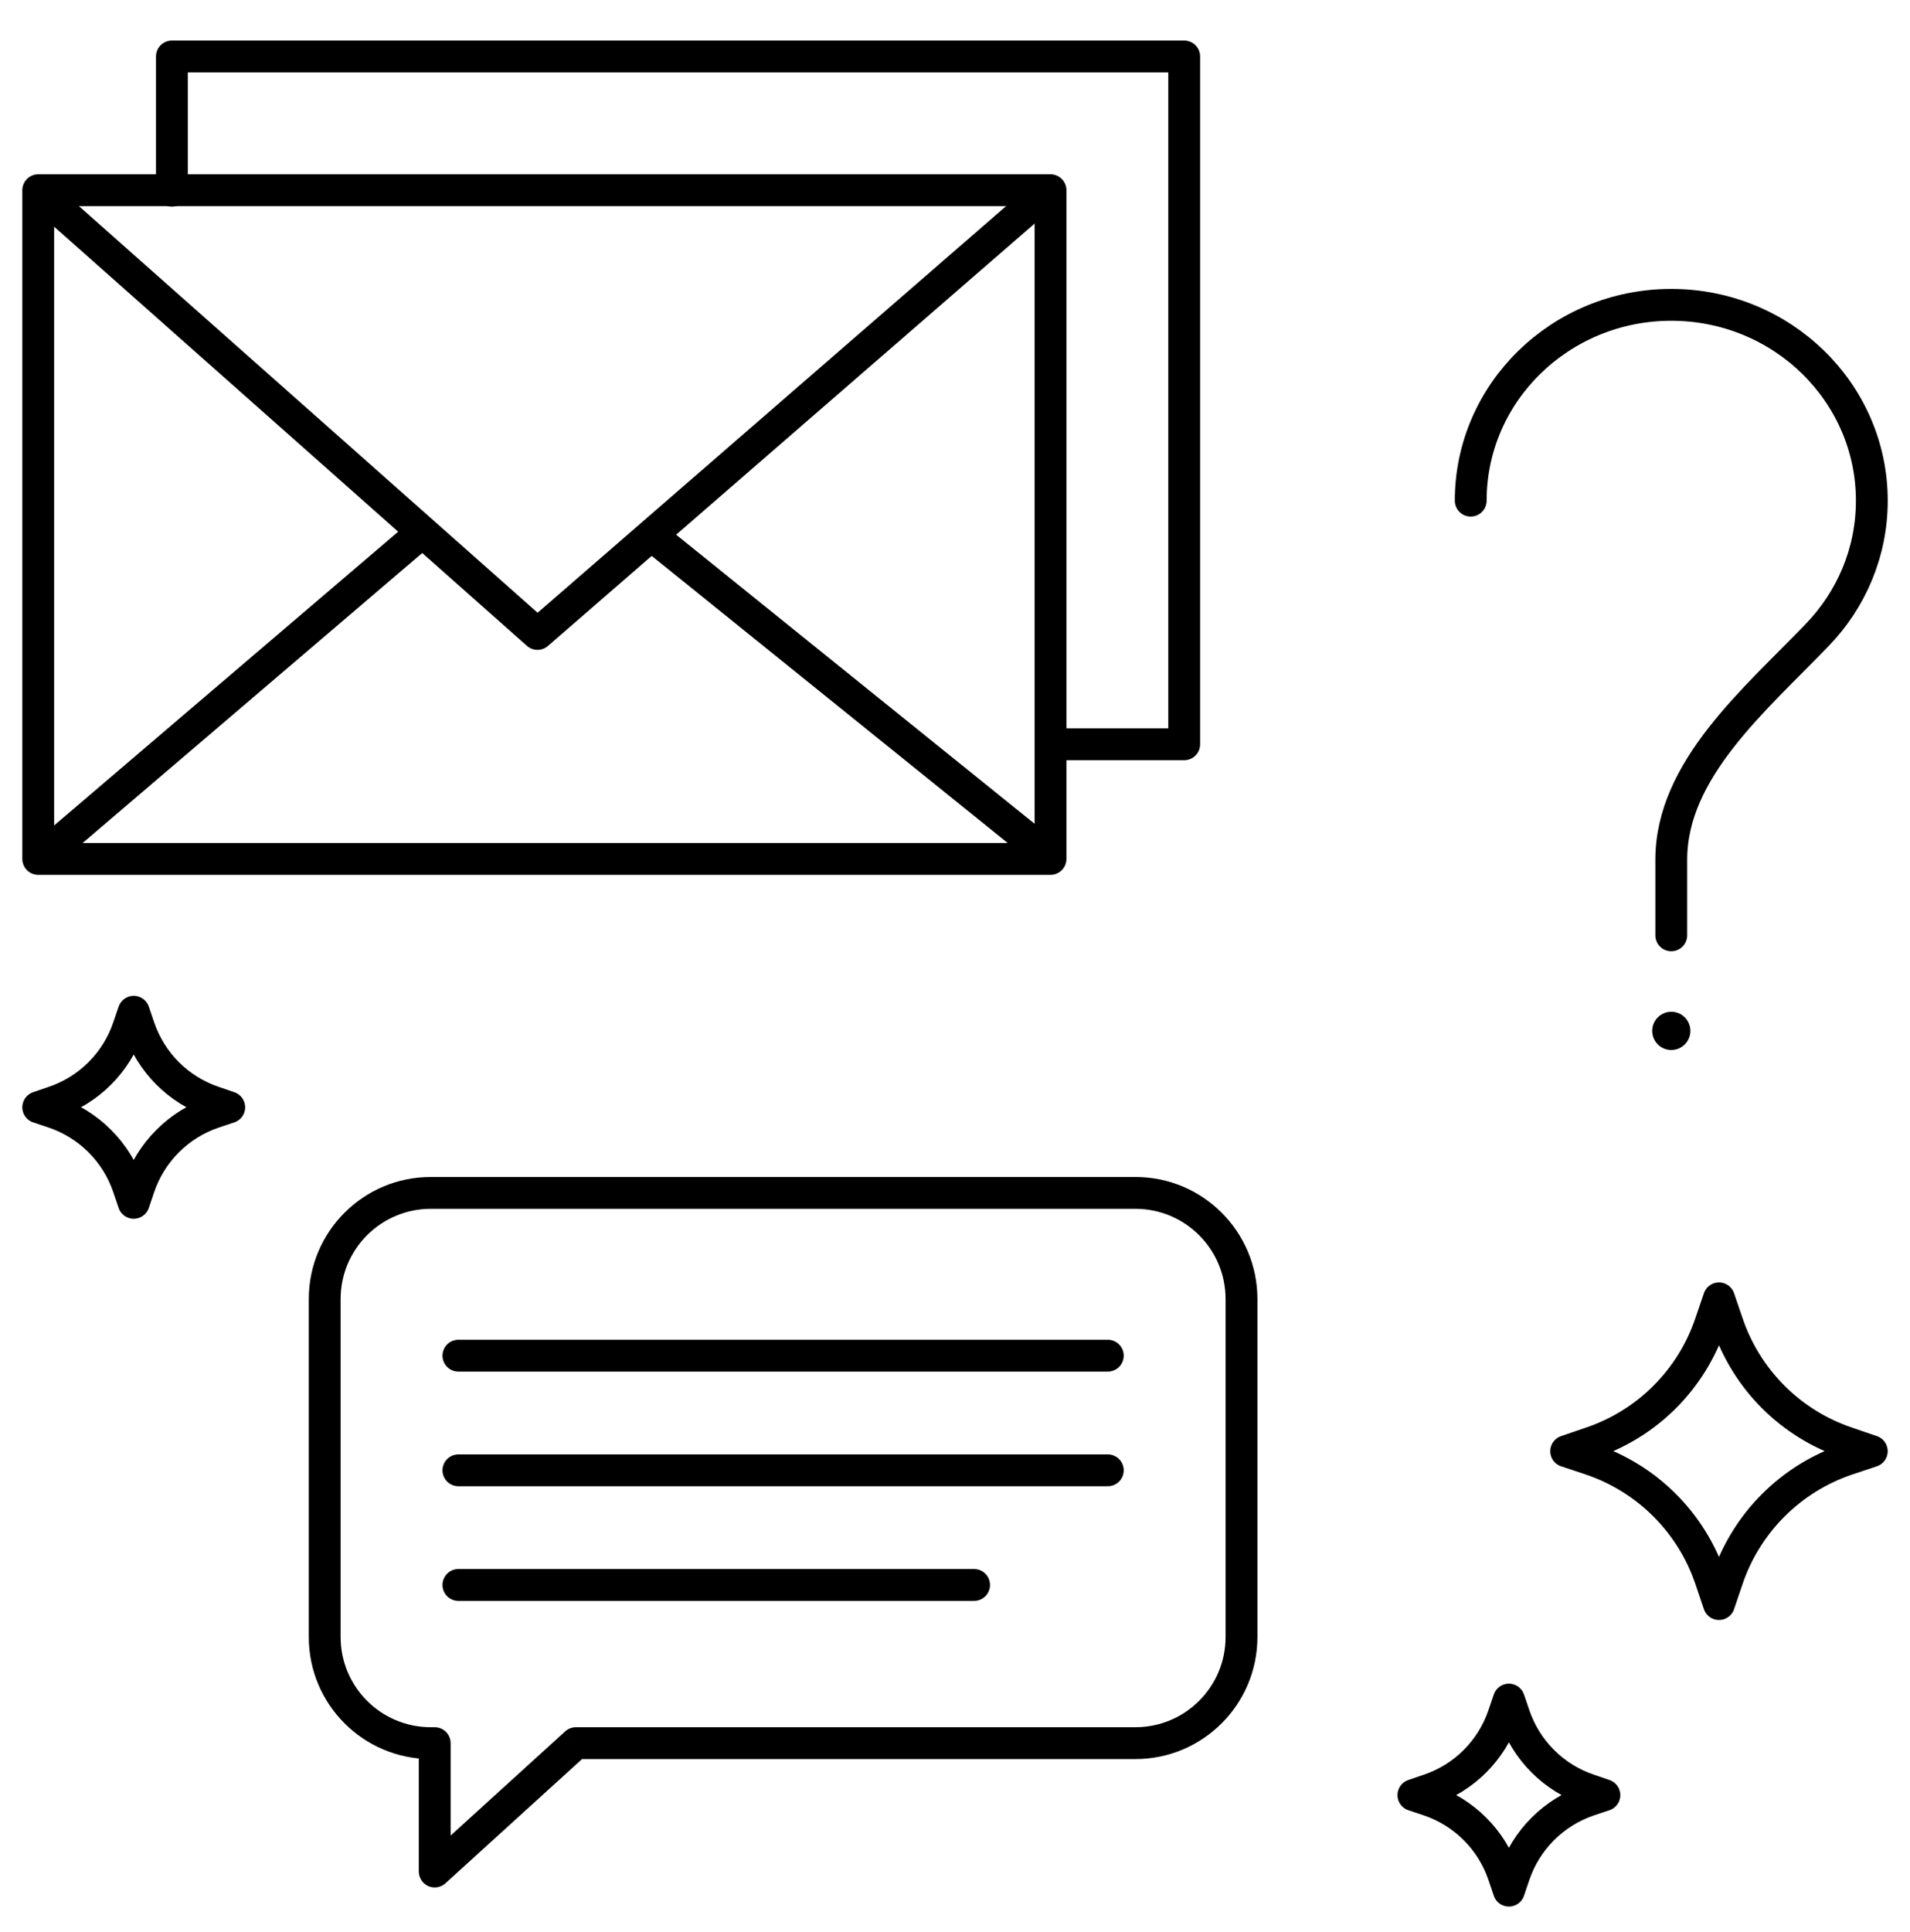 <?xml version="1.0" encoding="UTF-8"?> <svg xmlns="http://www.w3.org/2000/svg" width="90" height="91" viewBox="0 0 90 91" fill="none"><g clip-path="url(#clip0_2333_3946)"><rect x="1.801" y="8.96" width="47.7" height="31.5" stroke="black" stroke-width="1.5" stroke-linecap="round" stroke-linejoin="round"></rect><path d="M8.1 8.982V2.66H55.8V35.06H49.544" stroke="black" stroke-width="1.5" stroke-linecap="round" stroke-linejoin="round"></path><path d="M2.25 9.41L25.327 29.862L48.816 9.482" stroke="black" stroke-width="1.5" stroke-linecap="round" stroke-linejoin="round"></path><path d="M49.051 40.01L30.91 25.385M2.223 40.15L19.52 25.385" stroke="black" stroke-width="1.5" stroke-linecap="round" stroke-linejoin="round"></path><path d="M71.348 80.787L71.1 80.06L70.851 80.787C70.575 81.606 70.114 82.351 69.502 82.963C68.891 83.574 68.146 84.036 67.326 84.311L66.6 84.56L67.326 84.802C68.145 85.079 68.89 85.541 69.501 86.152C70.113 86.763 70.575 87.508 70.851 88.327L71.1 89.06L71.348 88.327C71.625 87.508 72.087 86.763 72.698 86.152C73.309 85.541 74.054 85.079 74.873 84.802L75.6 84.56L74.873 84.311C74.053 84.036 73.308 83.574 72.697 82.963C72.085 82.351 71.624 81.606 71.348 80.787V80.787Z" stroke="black" stroke-width="1.5" stroke-linecap="round" stroke-linejoin="round"></path><path d="M6.549 48.386L6.301 47.66L6.052 48.386C5.777 49.206 5.315 49.951 4.703 50.562C4.092 51.174 3.347 51.635 2.527 51.911L1.801 52.16L2.527 52.402C3.347 52.678 4.091 53.14 4.702 53.752C5.314 54.363 5.776 55.107 6.052 55.927L6.301 56.66L6.549 55.927C6.826 55.107 7.288 54.363 7.899 53.752C8.511 53.14 9.255 52.678 10.074 52.402L10.801 52.16L10.074 51.911C9.254 51.635 8.51 51.174 7.898 50.562C7.287 49.951 6.825 49.206 6.549 48.386V48.386Z" stroke="black" stroke-width="1.5" stroke-linecap="round" stroke-linejoin="round"></path><path d="M81.397 62.322L80.999 61.16L80.602 62.322C80.16 63.634 79.422 64.825 78.443 65.804C77.465 66.782 76.273 67.521 74.962 67.962L73.799 68.36L74.962 68.747C76.273 69.19 77.463 69.929 78.442 70.907C79.42 71.885 80.159 73.076 80.602 74.387L80.999 75.56L81.397 74.387C81.839 73.076 82.579 71.885 83.557 70.907C84.535 69.929 85.726 69.19 87.037 68.747L88.199 68.36L87.037 67.962C85.725 67.521 84.533 66.782 83.555 65.804C82.577 64.825 81.838 63.634 81.397 62.322V62.322Z" stroke="black" stroke-width="1.5" stroke-linecap="round" stroke-linejoin="round"></path><path d="M69.301 23.584C69.301 18.49 73.532 14.36 78.751 14.36C83.97 14.36 88.201 18.49 88.201 23.584C88.201 26.026 87.229 28.246 85.642 29.896C82.699 32.956 78.751 36.25 78.751 40.496V40.496V44.06" stroke="black" stroke-width="1.5" stroke-linecap="round" stroke-linejoin="round"></path><ellipse cx="78.752" cy="48.56" rx="0.9" ry="0.9" fill="black"></ellipse><path d="M27.137 82.112L26.632 81.557C26.77 81.431 26.95 81.362 27.137 81.362V82.112ZM20.484 88.16L20.988 88.715C20.769 88.915 20.452 88.966 20.181 88.846C19.909 88.726 19.734 88.457 19.734 88.16H20.484ZM20.484 82.112V81.362C20.898 81.362 21.234 81.698 21.234 82.112H20.484ZM57.75 61.192C57.75 58.845 55.847 56.942 53.5 56.942V55.442C56.676 55.442 59.25 58.016 59.25 61.192H57.75ZM57.75 77.112V61.192H59.25V77.112H57.75ZM53.5 81.362C55.847 81.362 57.75 79.459 57.75 77.112H59.25C59.25 80.287 56.676 82.862 53.5 82.862V81.362ZM27.137 81.362H53.5V82.862H27.137V81.362ZM27.641 82.667L20.988 88.715L19.98 87.605L26.632 81.557L27.641 82.667ZM19.734 88.16V82.112H21.234V88.16H19.734ZM20.3 81.362H20.484V82.862H20.3V81.362ZM16.05 77.112C16.05 79.459 17.953 81.362 20.3 81.362V82.862C17.124 82.862 14.55 80.287 14.55 77.112H16.05ZM16.05 61.192V77.112H14.55V61.192H16.05ZM20.3 56.942C17.953 56.942 16.05 58.845 16.05 61.192H14.55C14.55 58.016 17.124 55.442 20.3 55.442V56.942ZM53.5 56.942H20.3V55.442H53.5V56.942Z" fill="black"></path><path d="M21.6 63.86H52.2" stroke="black" stroke-width="1.5" stroke-linecap="round" stroke-linejoin="round"></path><path d="M21.6 69.26H52.2" stroke="black" stroke-width="1.5" stroke-linecap="round" stroke-linejoin="round"></path><path d="M21.6 74.66H45.9" stroke="black" stroke-width="1.5" stroke-linecap="round" stroke-linejoin="round"></path></g><defs><clipPath id="clip0_2333_3946"><rect width="90" height="90" fill="white" transform="translate(0 0.86)"></rect></clipPath></defs></svg> 